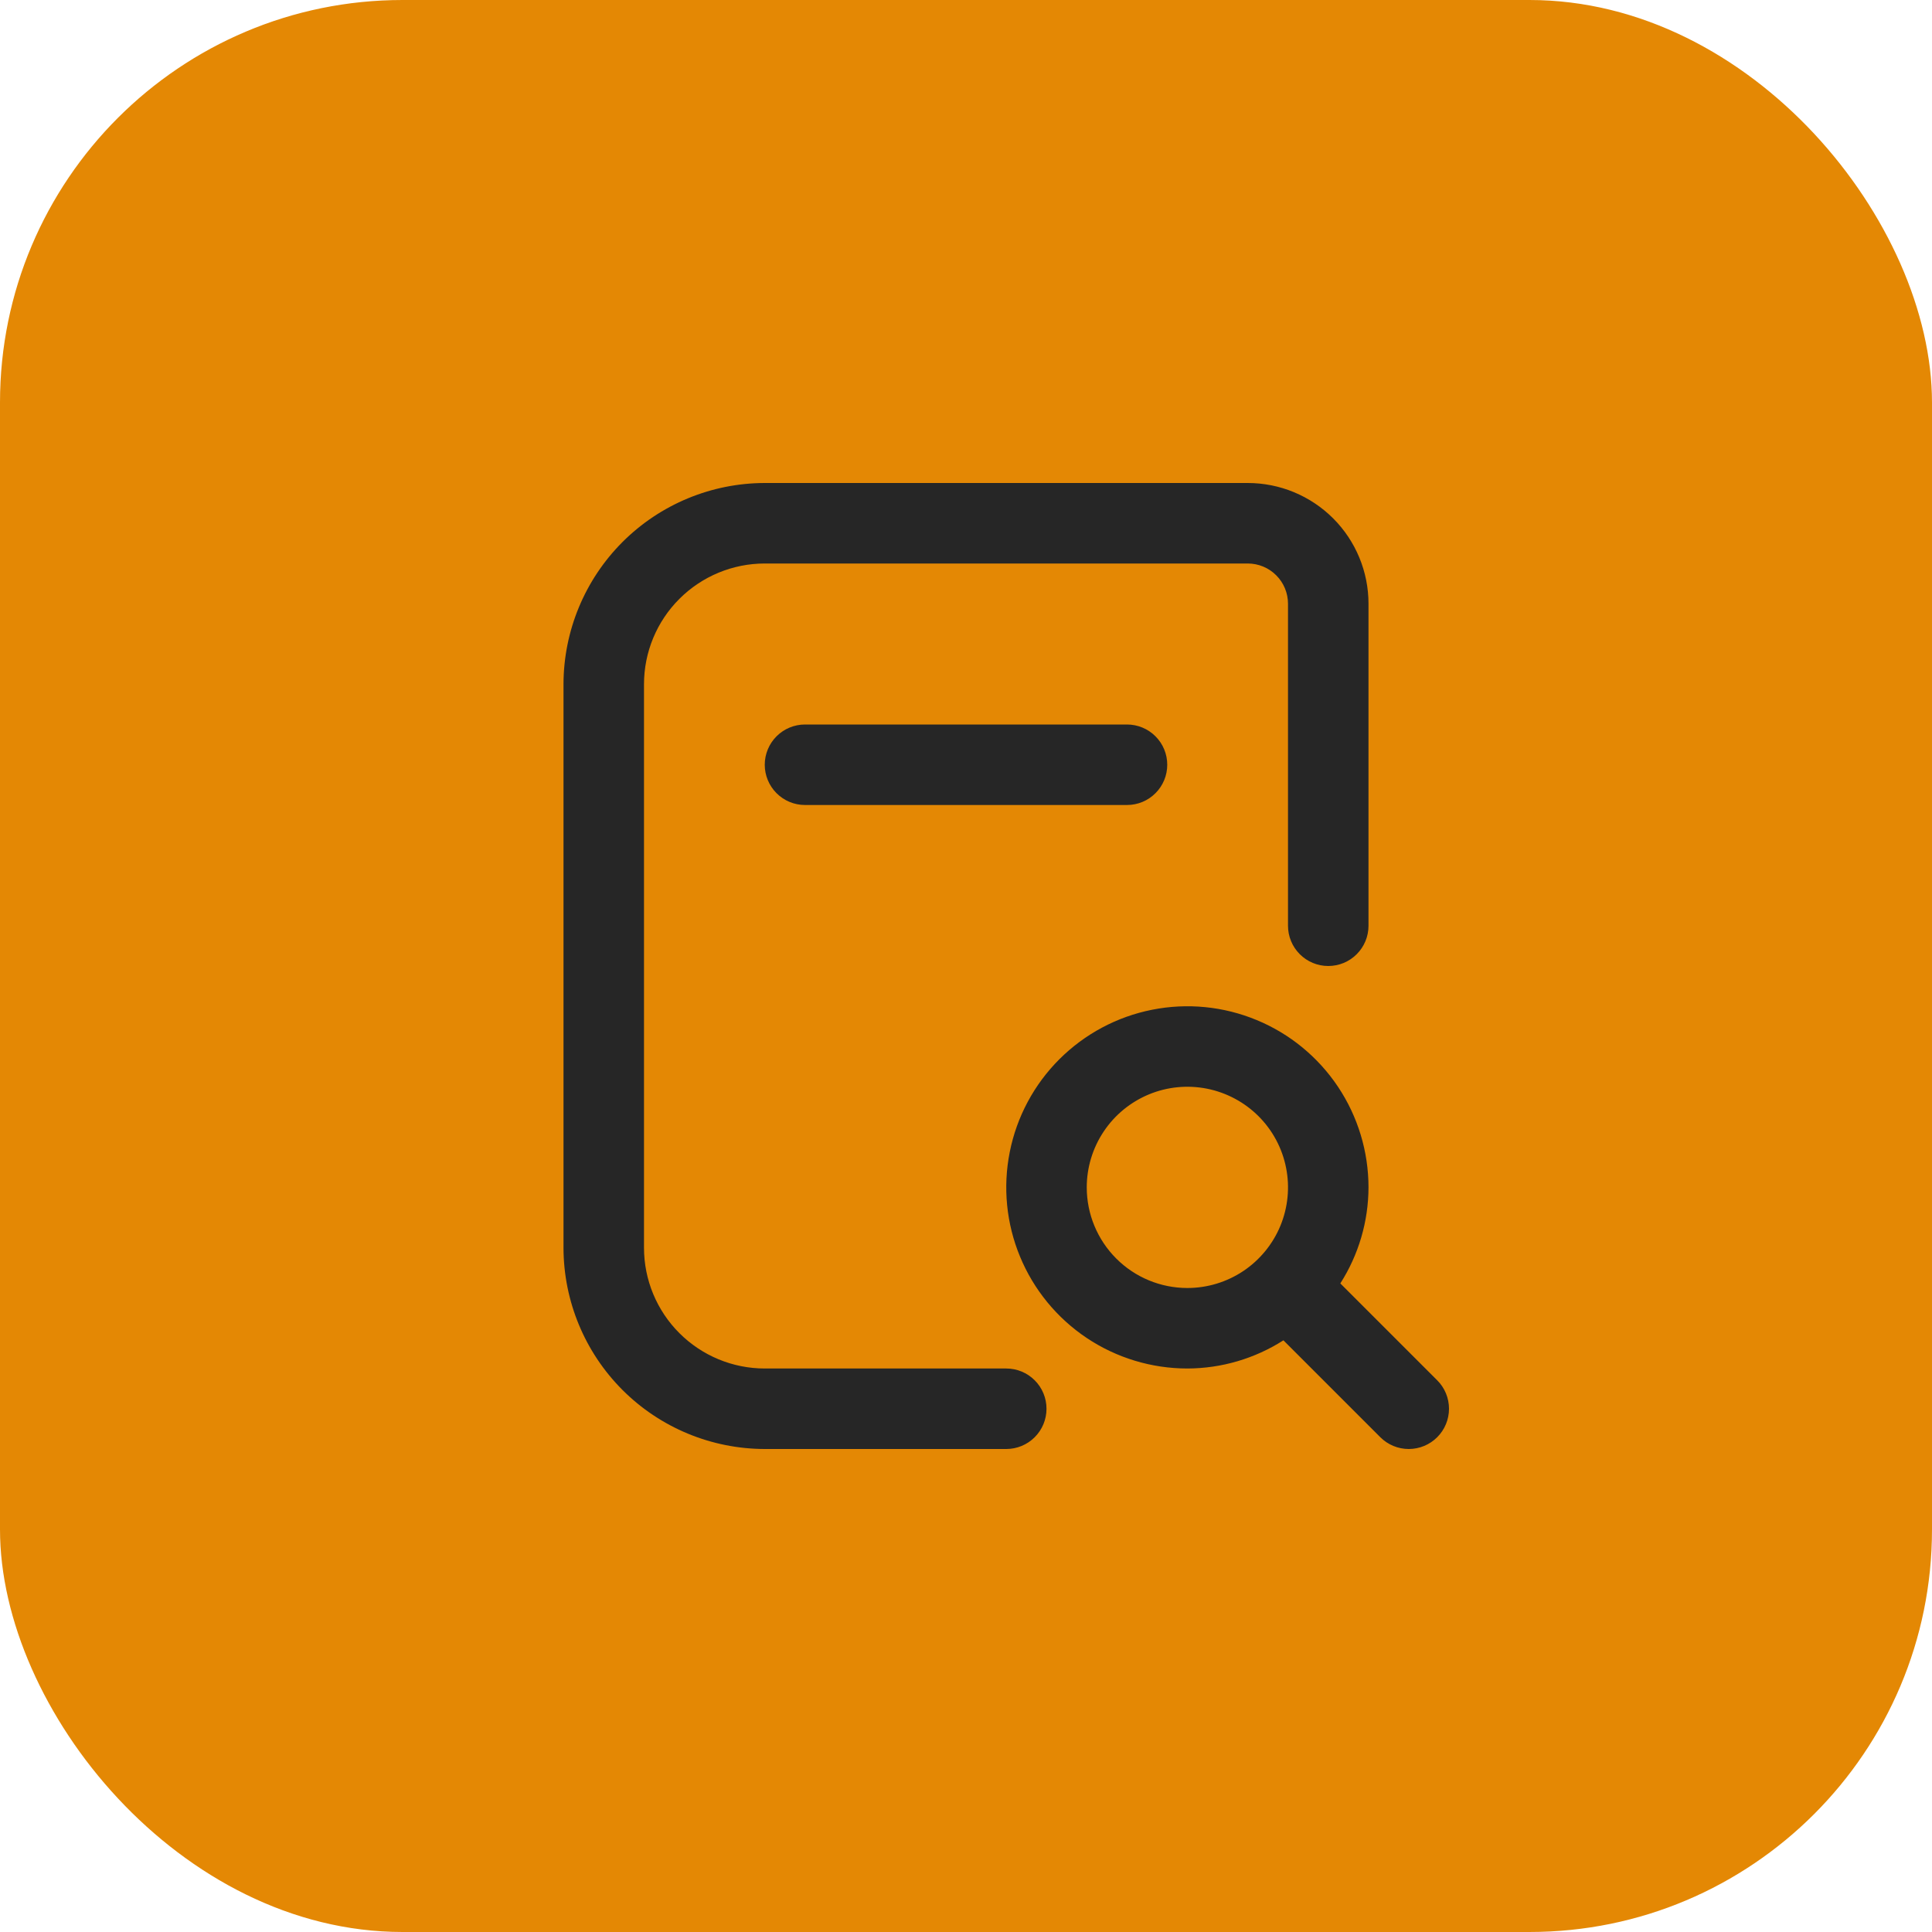 <svg xmlns="http://www.w3.org/2000/svg" width="48" height="48" viewBox="0 0 48 48" fill="none"><rect width="48" height="48" rx="10" fill="#E48804"></rect><g clip-path="url(#clip0_6_408)"><path d="M28 18C28.265 18 28.52 18.105 28.707 18.293C28.895 18.48 29 18.735 29 19C29 19.265 28.895 19.52 28.707 19.707C28.52 19.895 28.265 20 28 20H20C19.735 20 19.481 19.895 19.293 19.707C19.106 19.52 19 19.265 19 19C19 18.735 19.106 18.48 19.293 18.293C19.481 18.105 19.735 18 20 18H28ZM35.707 35.707C35.52 35.895 35.265 36 35 36C34.735 36 34.481 35.895 34.293 35.707L31.886 33.3C31.173 33.755 30.346 33.998 29.5 34C28.61 34 27.74 33.736 27 33.242C26.26 32.747 25.683 32.044 25.343 31.222C25.002 30.4 24.913 29.495 25.087 28.622C25.26 27.749 25.689 26.947 26.318 26.318C26.948 25.689 27.749 25.26 28.622 25.087C29.495 24.913 30.4 25.002 31.222 25.343C32.045 25.683 32.747 26.26 33.242 27C33.736 27.74 34 28.61 34 29.5C33.998 30.346 33.755 31.173 33.3 31.886L35.707 34.293C35.895 34.48 36 34.735 36 35C36 35.265 35.895 35.52 35.707 35.707ZM29.5 32C29.995 32 30.478 31.853 30.889 31.579C31.3 31.304 31.621 30.913 31.81 30.457C31.999 30 32.049 29.497 31.952 29.012C31.856 28.527 31.618 28.082 31.268 27.732C30.918 27.383 30.473 27.145 29.988 27.048C29.503 26.952 29 27.001 28.544 27.19C28.087 27.38 27.696 27.7 27.422 28.111C27.147 28.522 27 29.006 27 29.5C27 30.163 27.264 30.799 27.733 31.268C28.201 31.737 28.837 32 29.5 32ZM25 34H19C18.205 34 17.442 33.684 16.879 33.121C16.316 32.559 16 31.796 16 31V17C16 16.204 16.316 15.441 16.879 14.879C17.442 14.316 18.205 14 19 14H31C31.265 14 31.52 14.105 31.707 14.293C31.895 14.48 32 14.735 32 15V23C32 23.265 32.106 23.52 32.293 23.707C32.481 23.895 32.735 24 33 24C33.266 24 33.52 23.895 33.707 23.707C33.895 23.52 34 23.265 34 23V15C34 14.204 33.684 13.441 33.122 12.879C32.559 12.316 31.796 12 31 12H19C17.675 12.002 16.404 12.529 15.466 13.466C14.529 14.404 14.002 15.674 14 17V31C14.002 32.326 14.529 33.596 15.466 34.534C16.404 35.471 17.675 35.998 19 36H25C25.265 36 25.52 35.895 25.707 35.707C25.895 35.52 26 35.265 26 35C26 34.735 25.895 34.48 25.707 34.293C25.52 34.105 25.265 34 25 34Z" fill="#262626"></path></g><defs><clipPath id="clip0_6_408"><rect width="24" height="24" fill="white" transform="translate(12 12)"></rect></clipPath></defs></svg>